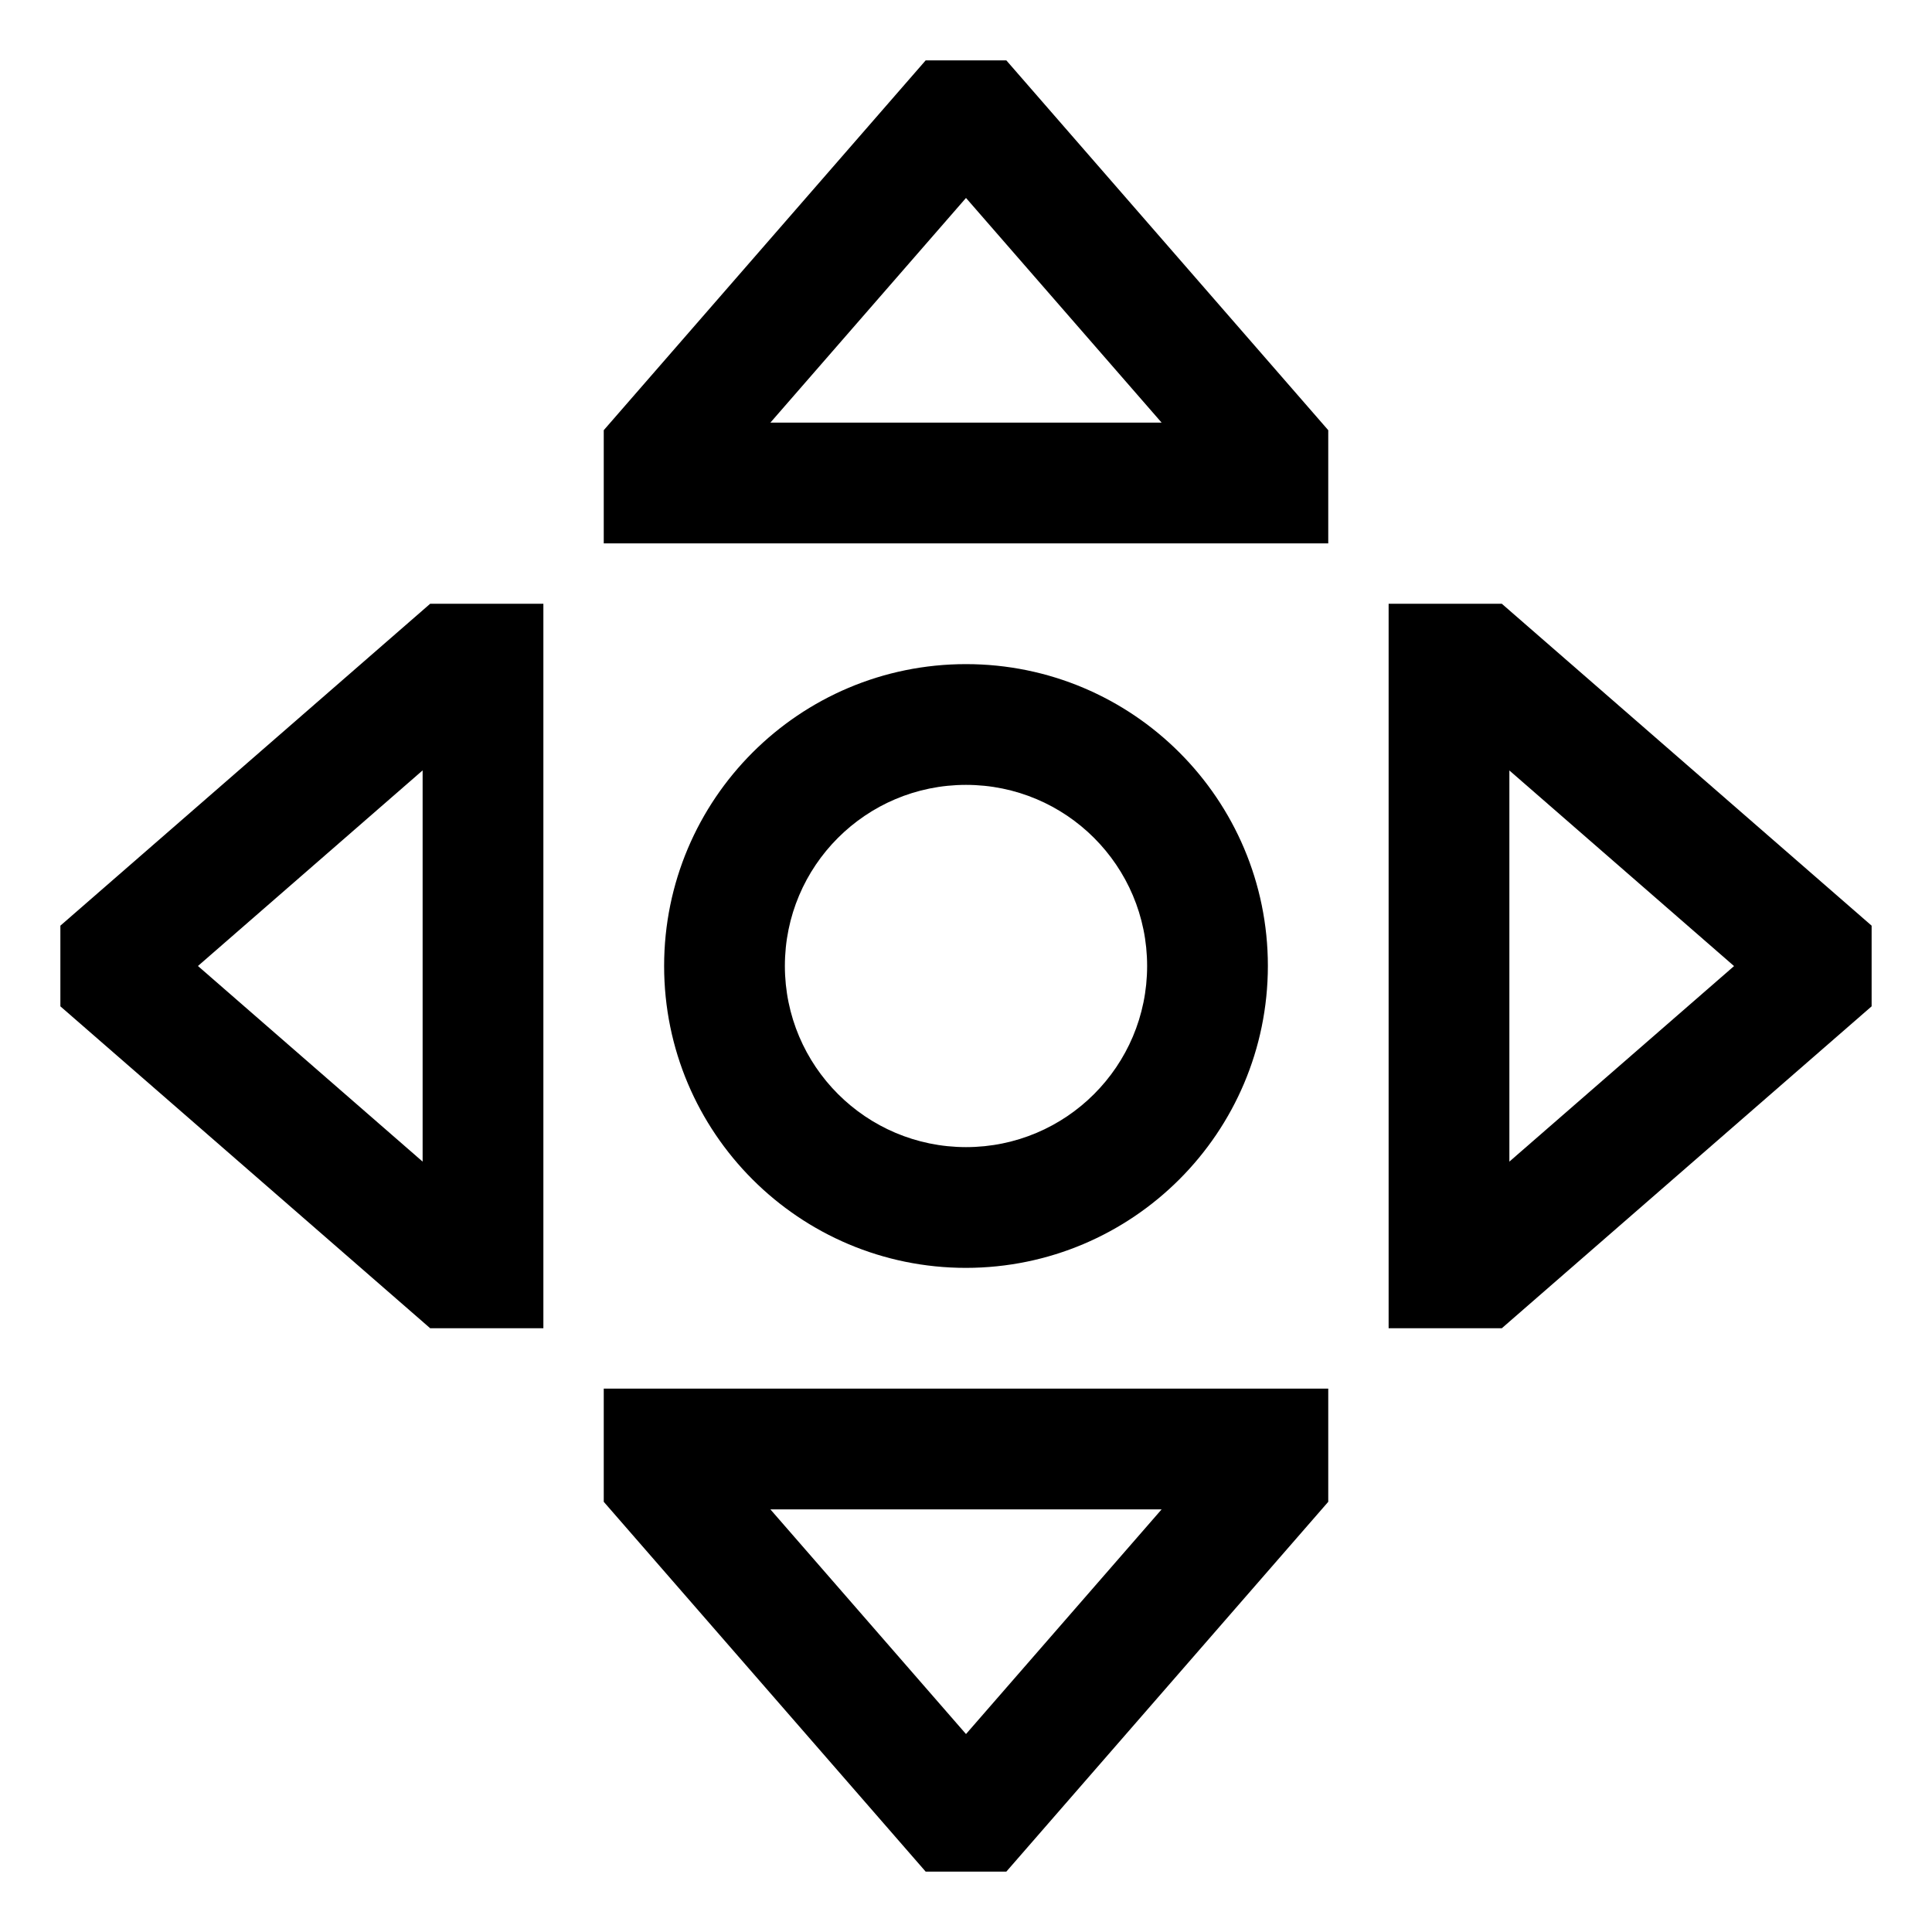 <!-- Generated by IcoMoon.io -->
<svg version="1.1" xmlns="http://www.w3.org/2000/svg" width="24" height="24" viewBox="0 0 24 24">
<title>camera-control</title>
<path d="M15.75 12c0-2.071-1.679-3.75-3.75-3.75s-3.75 1.679-3.75 3.75c0 2.071 1.679 3.75 3.75 3.75v0c2.070-0.002 3.748-1.68 3.75-3.75v-0zM9.75 12c0-1.243 1.007-2.25 2.25-2.25s2.25 1.007 2.25 2.25c0 1.243-1.007 2.25-2.25 2.25v0c-1.242-0.001-2.249-1.008-2.25-2.25v-0z"></path>
<path d="M7.5 18.656l3.999 4.594h1.002l3.999-4.594v-1.406h-9zM14.43 18.75l-2.43 2.791-2.43-2.791z"></path>
<path d="M11.499 0.75l-3.999 4.594v1.406h9v-1.406l-3.999-4.594zM9.57 5.25l2.43-2.791 2.43 2.791z"></path>
<path d="M0.75 11.499v1.002l4.594 3.999h1.406v-9h-1.406zM5.25 14.43l-2.791-2.43 2.791-2.43z"></path>
<path d="M18.656 7.5h-1.406v9h1.406l4.594-3.999v-1.002zM18.75 14.43v-4.859l2.791 2.43z"></path>
</svg>
